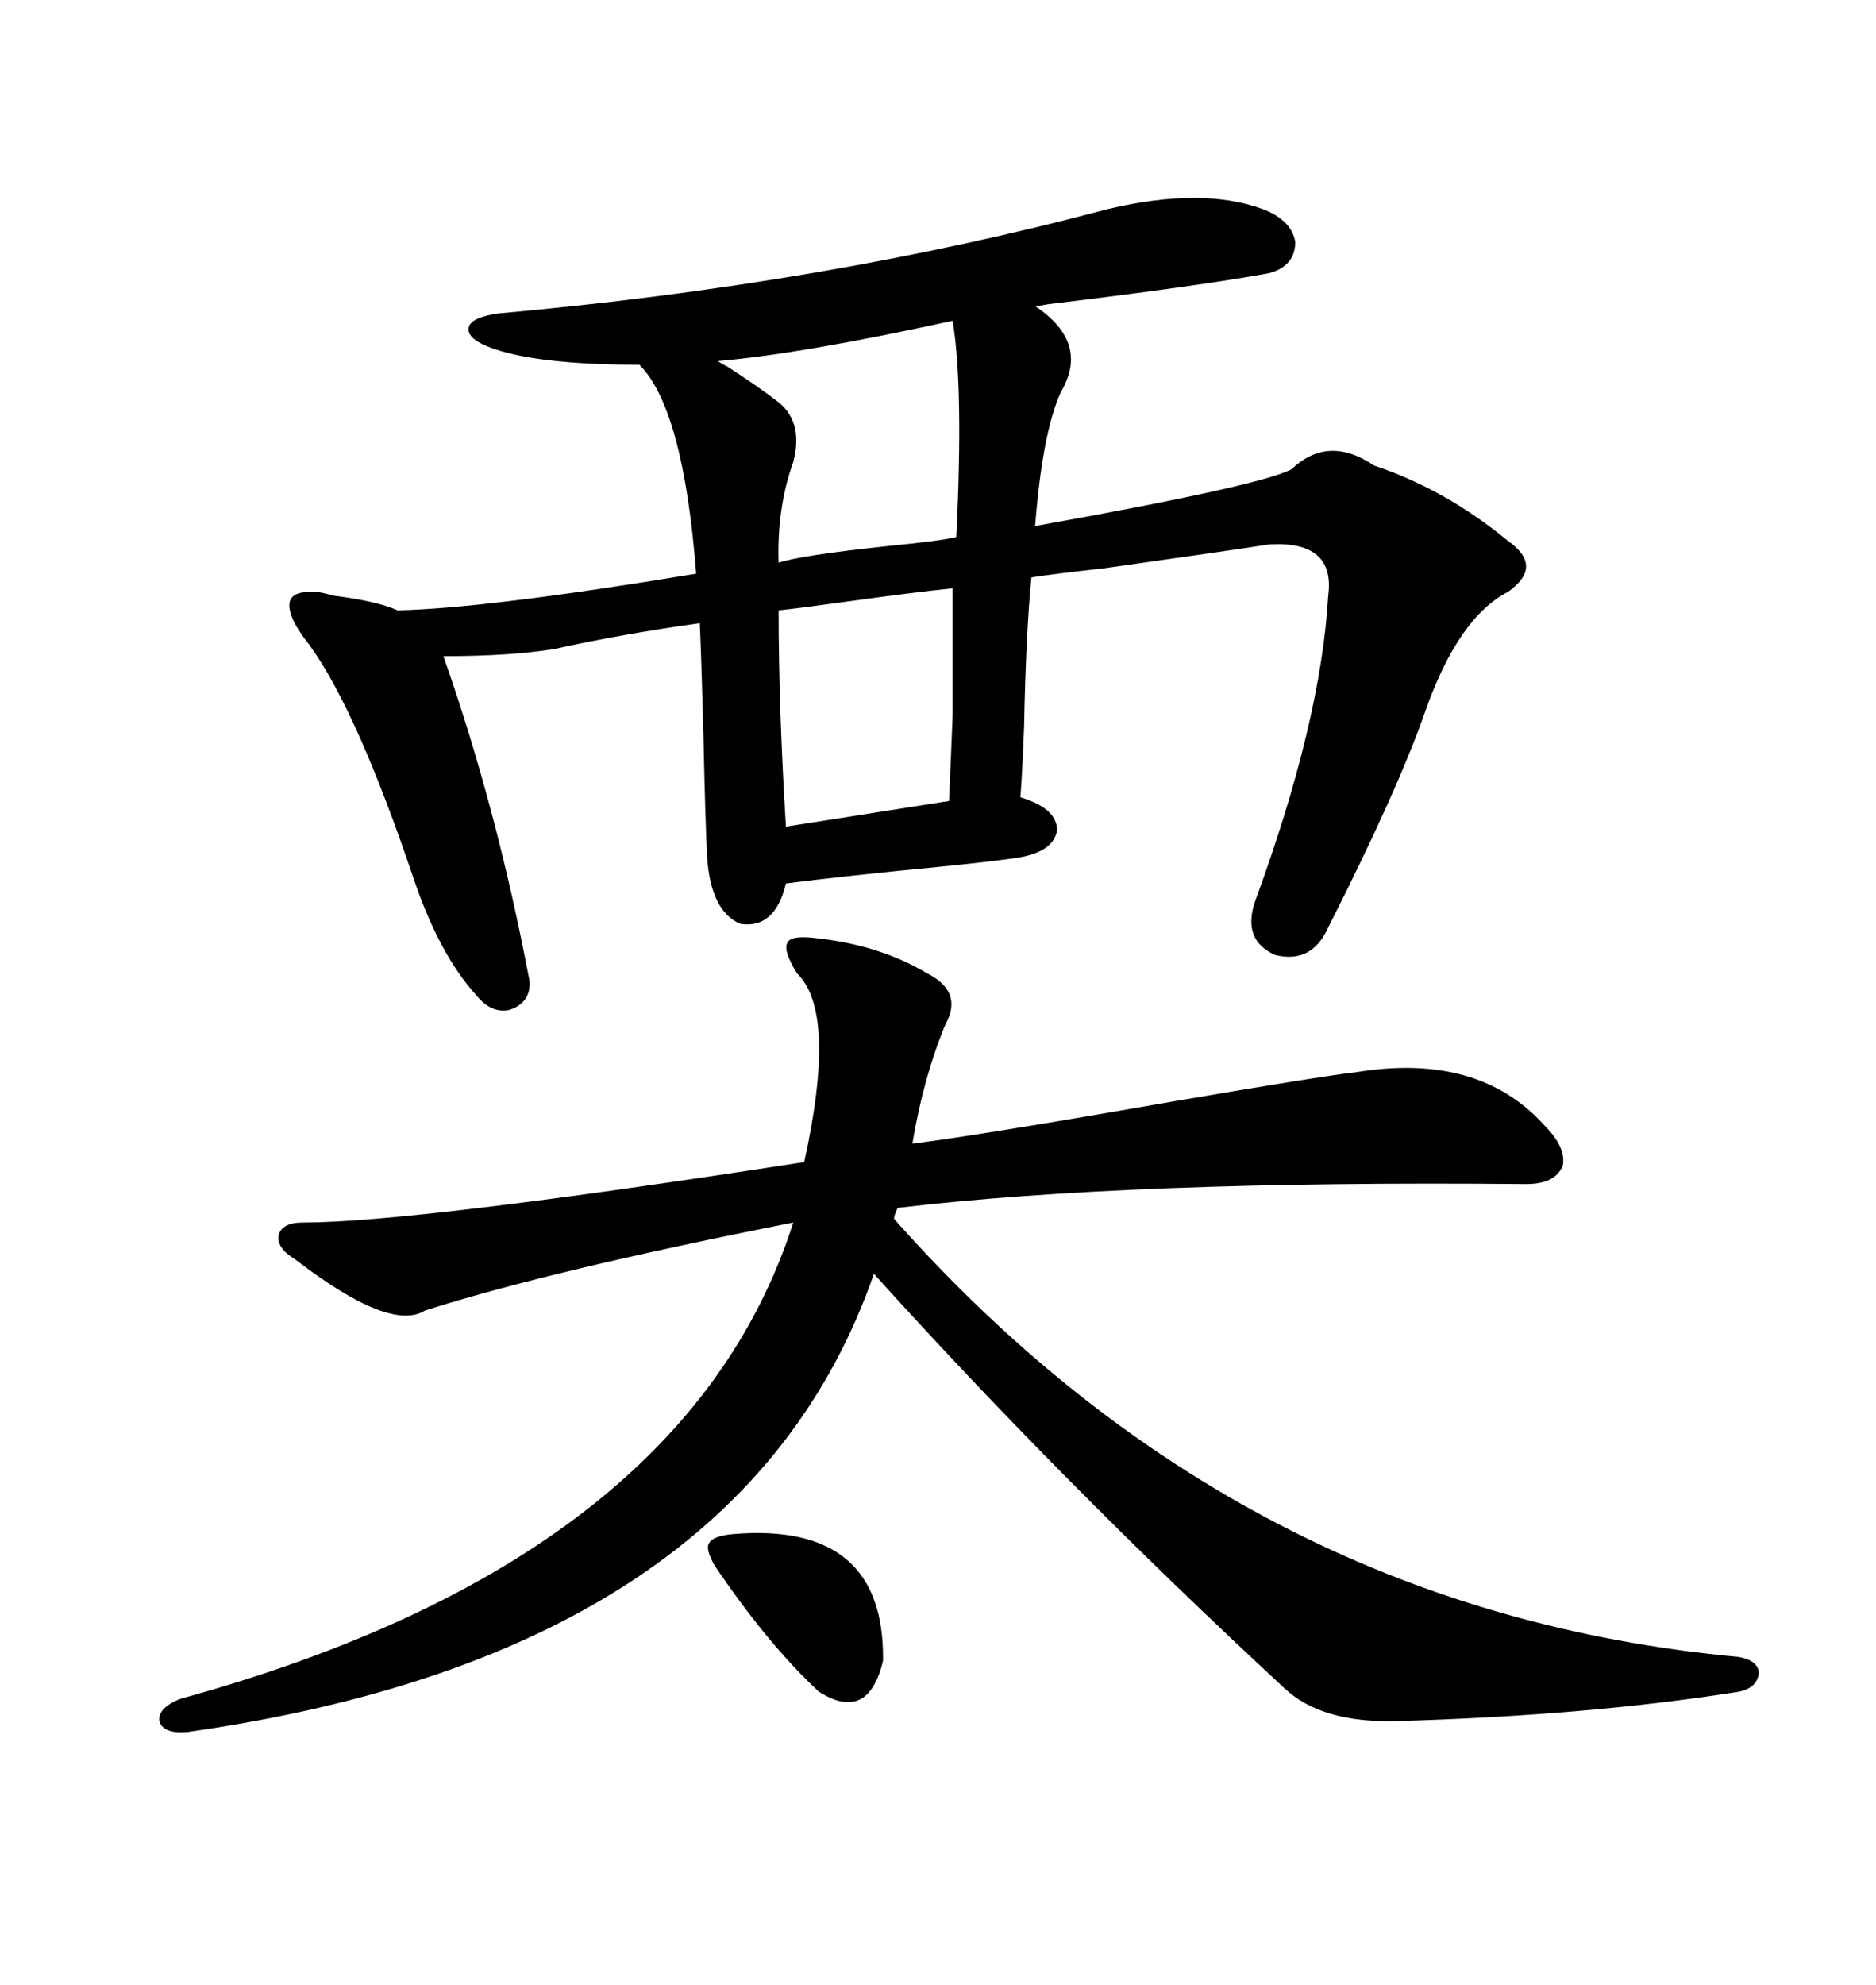 <svg xmlns="http://www.w3.org/2000/svg" xmlns:xlink="http://www.w3.org/1999/xlink" width="300" height="317.285"><path d="M177.25 33.40L177.25 33.40Q192.19 29.88 201.86 33.40L201.86 33.40Q206.54 35.16 207.13 38.67L207.13 38.67Q207.13 42.48 203.03 43.65L203.03 43.65Q191.89 45.70 167.58 48.63L167.58 48.63Q166.11 48.93 165.53 48.93L165.53 48.93Q174.32 54.79 169.63 62.70L169.63 62.70Q166.70 69.14 165.53 84.08L165.53 84.08Q201.56 77.64 206.54 75L206.54 75Q212.40 69.43 219.73 74.41L219.73 74.41Q231.15 78.22 241.11 86.43L241.11 86.43Q246.97 90.53 241.11 94.63L241.11 94.63Q233.20 98.73 227.93 113.67L227.93 113.67Q223.54 126.27 212.40 148.24L212.40 148.24Q209.77 154.10 203.91 152.64L203.91 152.64Q198.63 150.29 200.68 144.14L200.68 144.14Q211.23 115.43 212.40 95.21L212.40 95.21Q213.57 86.43 203.03 87.01L203.03 87.01Q195.41 88.18 176.66 90.82L176.66 90.82Q168.75 91.70 164.94 92.29L164.94 92.29Q164.06 101.07 163.77 116.02L163.77 116.02Q163.48 123.63 163.18 127.44L163.18 127.44Q169.04 129.20 169.04 132.71L169.04 132.71Q168.46 136.23 162.60 137.11L162.60 137.11Q158.79 137.70 150 138.57L150 138.57Q134.77 140.04 125.68 141.21L125.68 141.21Q123.93 148.54 118.36 147.66L118.36 147.66Q113.67 145.61 113.09 137.11L113.09 137.11Q112.79 131.54 112.50 118.07L112.50 118.07Q112.21 106.64 111.91 99.61L111.91 99.61Q99.32 101.37 88.77 103.71L88.77 103.71Q81.74 104.88 70.90 104.88L70.90 104.88Q79.39 128.91 84.67 156.74L84.67 156.74Q84.96 160.25 81.45 161.43L81.45 161.43Q78.52 162.01 76.17 159.08L76.17 159.08Q70.31 152.64 66.21 140.63L66.21 140.63Q57.13 113.67 49.51 103.13L49.51 103.13Q46.00 98.73 46.29 96.39L46.29 96.39Q46.58 94.34 50.68 94.63L50.68 94.63Q51.27 94.63 53.32 95.21L53.32 95.21Q60.35 96.09 63.57 97.56L63.57 97.56Q77.64 97.27 111.33 91.70L111.33 91.70Q109.28 65.33 102.25 58.30L102.25 58.30Q85.25 58.30 77.93 55.37L77.93 55.37Q74.41 53.91 75 52.15L75 52.15Q75.59 50.68 79.69 50.10L79.69 50.10Q132.13 45.41 177.25 33.40ZM148.24 155.57L148.24 155.57Q154.10 158.50 151.17 163.77L151.17 163.77Q147.66 172.27 145.90 182.81L145.90 182.81Q157.32 181.35 187.50 176.07L187.50 176.07Q211.52 171.97 216.80 171.39L216.80 171.39Q236.43 168.16 246.97 179.88L246.97 179.88Q250.49 183.40 249.90 186.33L249.90 186.33Q248.73 189.26 244.04 189.26L244.04 189.26Q180.47 188.67 143.55 193.07L143.55 193.07Q142.97 194.24 142.97 194.82L142.97 194.82Q198.63 257.52 278.03 264.84L278.03 264.84Q281.25 265.43 281.25 267.48L281.25 267.48Q280.96 269.82 278.03 270.41L278.03 270.41Q254.00 274.22 223.24 275.10L223.24 275.10Q211.23 275.39 205.37 269.82L205.37 269.82Q169.63 236.72 139.75 203.61L139.75 203.61Q118.65 264.26 29.88 276.86L29.88 276.86Q26.07 277.15 25.49 275.10L25.49 275.10Q25.20 273.05 28.71 271.58L28.71 271.58Q109.57 249.32 126.86 195.41L126.86 195.41Q88.18 203.03 67.97 209.47L67.97 209.47Q62.40 212.99 47.17 201.27L47.17 201.27Q44.24 199.51 44.53 197.46L44.53 197.46Q45.12 195.41 48.34 195.41L48.34 195.41Q66.21 195.41 128.61 185.74L128.61 185.74Q133.89 161.72 127.44 155.57L127.44 155.57Q125.10 151.76 125.98 150.59L125.98 150.59Q126.56 149.41 130.96 150L130.96 150Q140.92 151.17 148.24 155.57ZM152.34 51.27L152.34 51.27Q128.32 56.54 114.84 57.71L114.84 57.71Q115.14 58.01 116.31 58.59L116.31 58.59Q121.29 61.82 123.93 63.87L123.93 63.87Q128.61 67.09 126.86 73.83L126.86 73.83Q124.22 81.15 124.51 89.94L124.51 89.94Q128.03 88.77 141.80 87.30L141.80 87.30Q150.59 86.43 152.93 85.84L152.93 85.84Q154.10 61.82 152.34 51.27ZM125.68 132.13L151.76 128.03Q152.05 121.58 152.34 114.26L152.34 114.26Q152.34 108.40 152.34 94.04L152.34 94.04Q146.48 94.63 135.94 96.09L135.94 96.09Q127.44 97.27 124.51 97.56L124.51 97.56Q124.51 113.09 125.68 132.13L125.68 132.13ZM117.19 245.21L117.19 245.21Q141.50 243.16 141.21 265.43L141.21 265.43Q138.87 275.39 130.96 270.41L130.96 270.41Q122.75 262.79 114.26 250.20L114.26 250.20Q112.79 247.56 113.38 246.68L113.38 246.68Q113.96 245.51 117.19 245.21Z"/></svg>